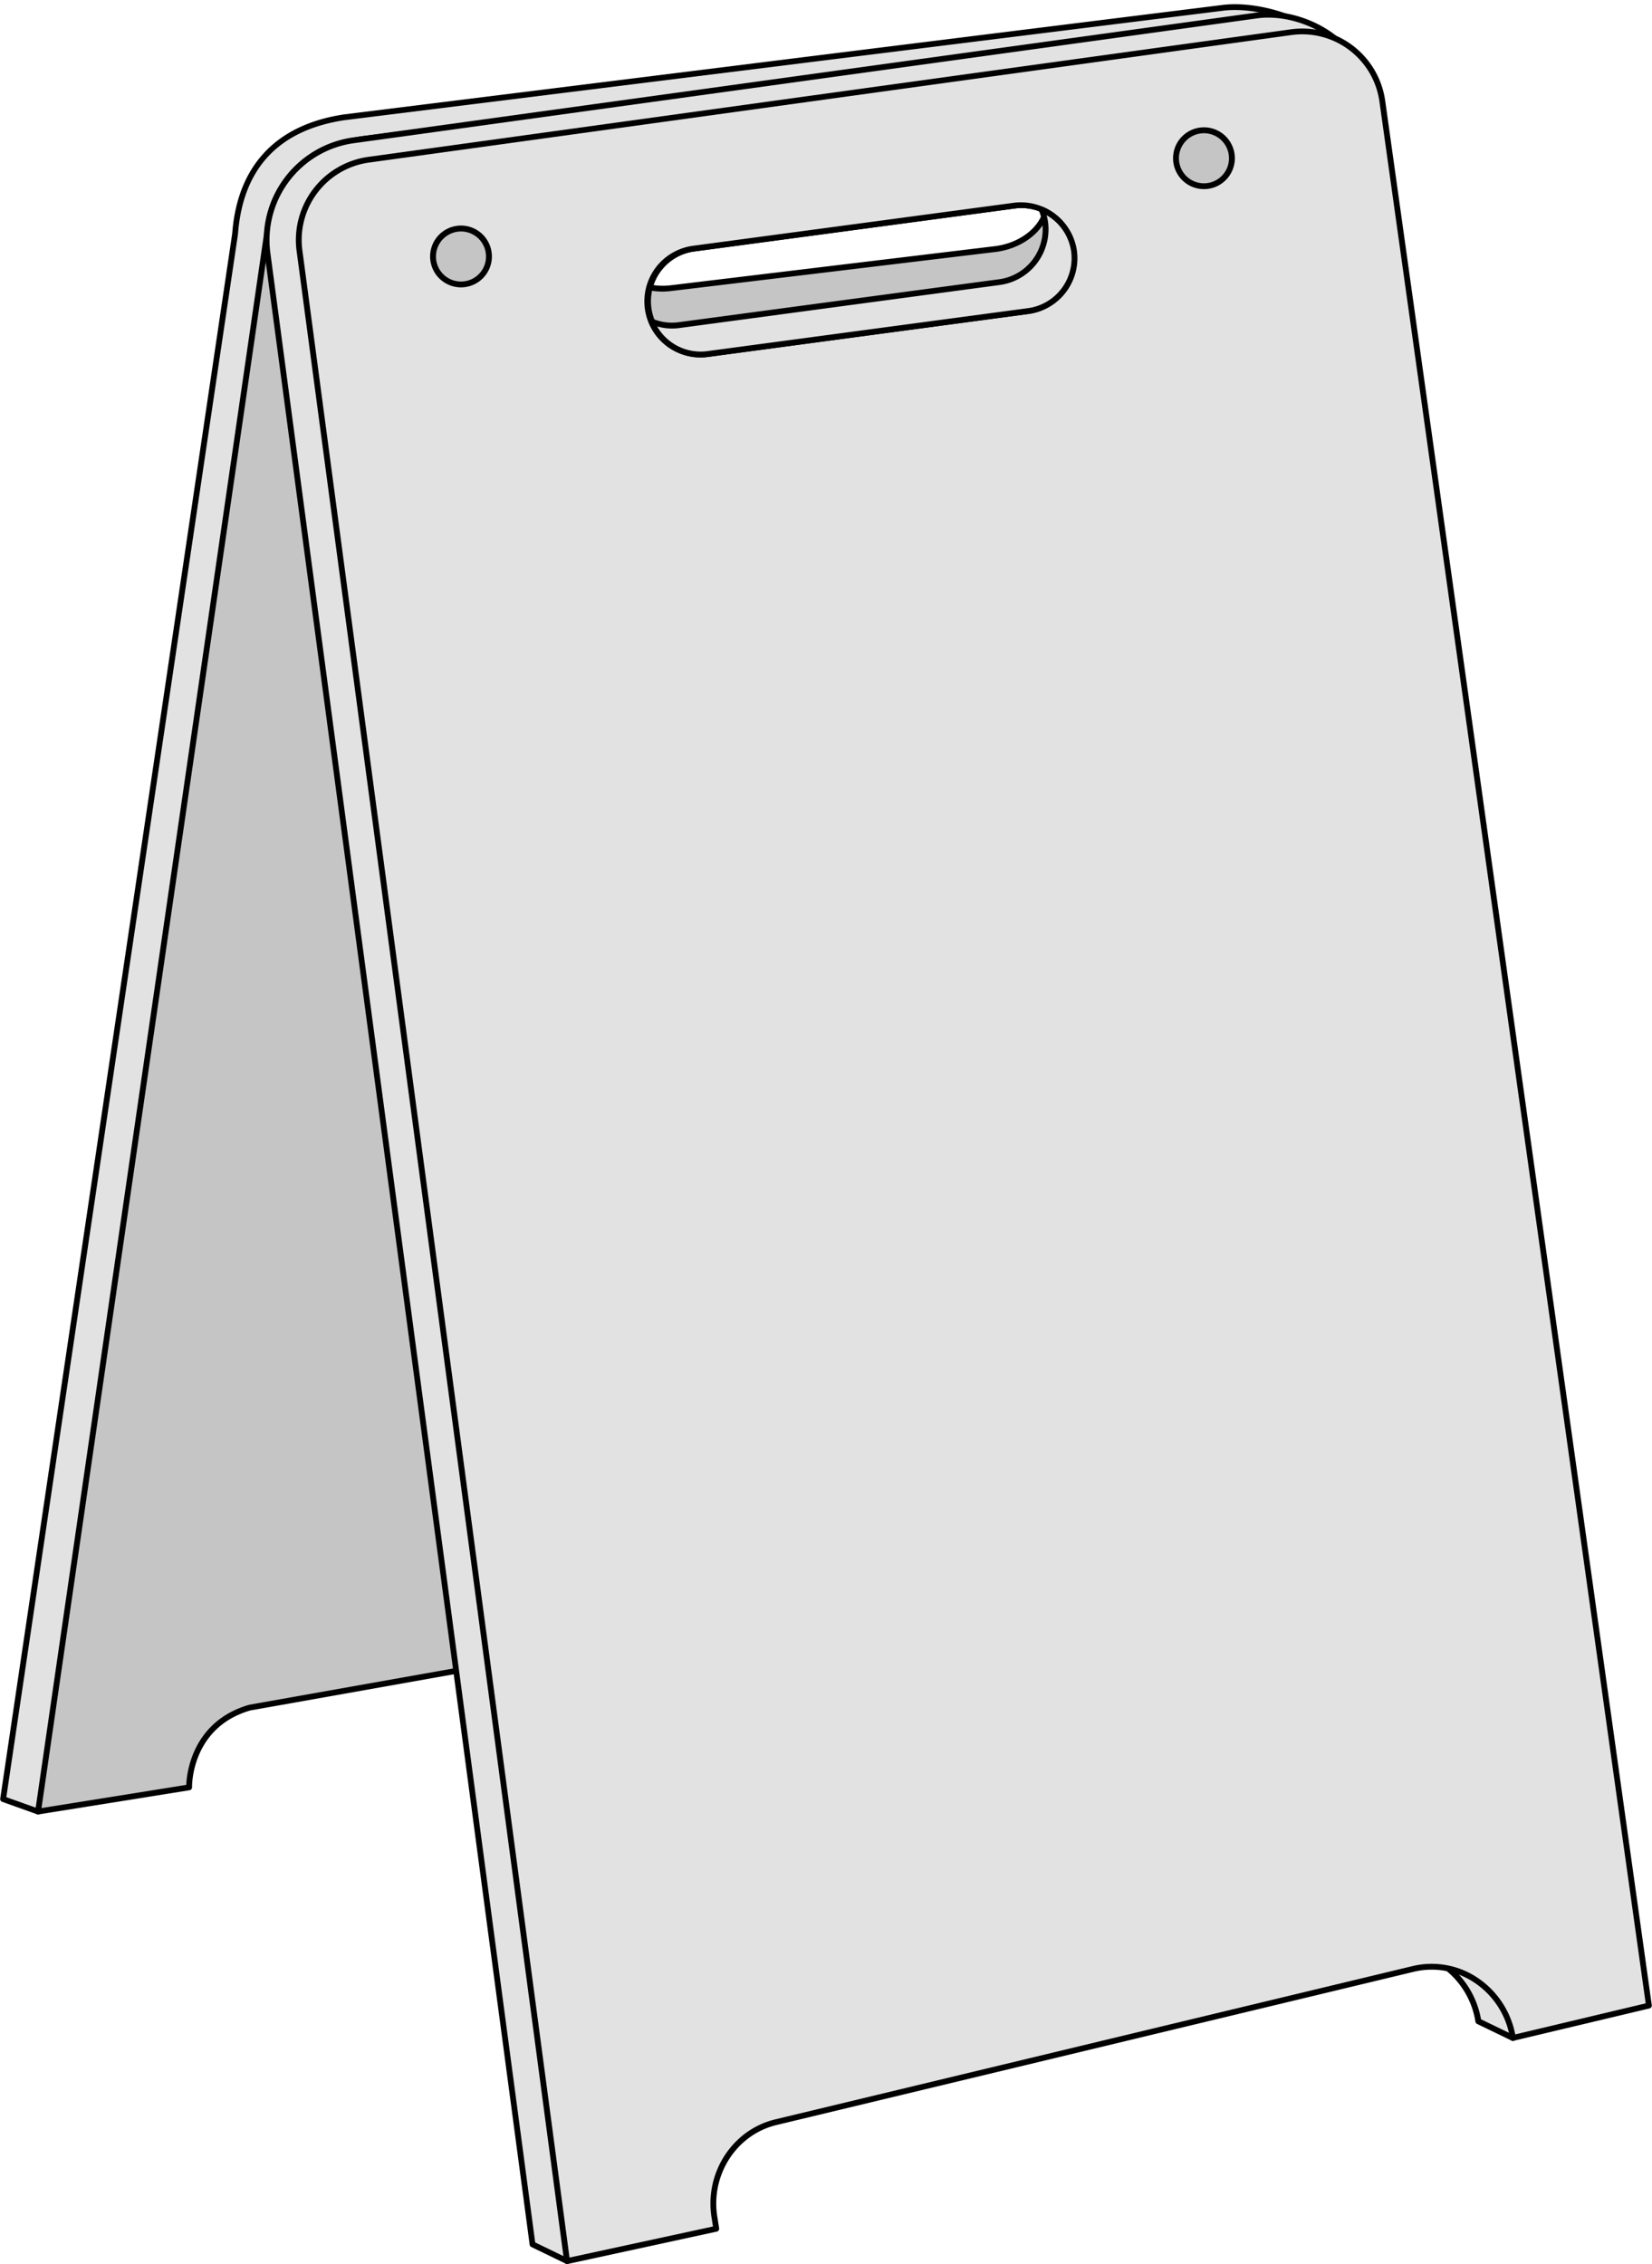 <?xml version="1.0" encoding="UTF-8"?><svg xmlns="http://www.w3.org/2000/svg" xmlns:xlink="http://www.w3.org/1999/xlink" height="1831.4" preserveAspectRatio="xMidYMid meet" version="1.0" viewBox="331.6 82.6 1336.8 1831.4" width="1336.8" zoomAndPan="magnify"><g><g id="change1_1"><path d="M1322.37,88.77l-712.14,88.7c-54.69,8.18-84.42,41-88.4,94.44l-187.72,1266L362.4,1548s108.85-88.27,143.05-94.22l521.77-92.73c37.8-6.58,75.25,12.63,81.51,41.81L1137,1413,1415.41,133C1410.35,106.23,1358.53,85.08,1322.37,88.77ZM1140,292.74l-259.68,34.8a43,43,0,0,1-11.43-85.27l259.68-34.8A43,43,0,1,1,1140,292.74Z" fill="#e2e2e2"/></g><g id="change2_1"><path d="M362.4,1550.37a2.42,2.42,0,0,1-.79-.13l-28.29-10.11a2.37,2.37,0,0,1-1.54-2.56l187.72-1266c4.08-54.79,35.34-88.19,90.39-96.41l712.19-88.71h.05c37.18-3.8,90.25,17.87,95.6,46.09a2.48,2.48,0,0,1,0,.94l-278.4,1280a2.29,2.29,0,0,1-1.16,1.55,2.37,2.37,0,0,1-1.93.17l-28.29-10.11a2.36,2.36,0,0,1-1.51-1.73c-6-28.06-42.11-46.33-78.8-40l-521.76,92.73c-33.22,5.78-140.9,92.85-142,93.73A2.39,2.39,0,0,1,362.4,1550.37Zm-25.68-14,25.23,9c11.86-9.57,110.09-88.14,143.1-93.88l521.76-92.72c38.57-6.72,76.6,12.6,83.93,42.33l24.55,8.78L1413,132.94c-5.36-25.34-56-45.34-90.38-41.83l-712.1,88.7c-53.31,8-82.39,39-86.35,92.27ZM874.61,330.27a45.37,45.37,0,0,1-6-90.33l259.68-34.8a45.37,45.37,0,0,1,12,89.93l-259.68,34.8A45.8,45.8,0,0,1,874.61,330.27Zm259.75-120.83a40,40,0,0,0-5.44.37l-259.68,34.8a40.66,40.66,0,0,0,10.81,80.59l259.67-34.8h0a40.67,40.67,0,0,0-5.36-81Z"/></g><g id="change3_1"><path d="M1356.89,101.84,625.85,195c-20.37,2.5-35.06,11.11-51,24.06-17.5,14.24-23.89,33.11-27.53,54.63L362.4,1548l122.22-19.57s-1.56-49.73,49.12-64.54l521.77-92.73c37.79-6.57,75.25,12.64,81.51,41.81l111.41-19.6,183-1249.87C1426.42,116.79,1393,98.15,1356.89,101.84Zm-220,182.25L874.66,315.7c-23.67,2.86-43.62-9.38-44.32-27.2s18.09-34.73,41.76-37.58l262.21-31.62c23.68-2.85,43.62,9.39,44.32,27.2S1160.54,281.23,1136.87,284.09Z" fill="#c5c5c5"/></g><g id="change2_2"><path d="M362.4,1550.37a2.35,2.35,0,0,1-2.32-2.69L545,273.32c3.2-18.95,9.07-40.41,28.37-56.11,13.66-11.11,29.43-21.79,52.18-24.58l731-93.13h.06c37.3-3.82,71.87,15.75,77.14,43.57a2.33,2.33,0,0,1,0,.79l-183,1249.87a2.36,2.36,0,0,1-1.92,2l-111.41,19.6a2.34,2.34,0,0,1-2.71-1.82c-6-28.06-42.1-46.32-78.81-40l-521.76,92.73C486,1480.3,487,1527.9,487,1528.38a2.35,2.35,0,0,1-2,2.39l-122.21,19.57A2.43,2.43,0,0,1,362.4,1550.37ZM1357.15,104.18l-731,93.12c-20.38,2.5-34.65,11.23-49.8,23.56-18,14.68-23.48,34.25-26.69,53.19L365.19,1545.19l117.12-18.75c.42-9.82,4.95-51.4,50.77-64.78l522-92.79c38.19-6.64,75.81,12.21,83.69,41.42l107.55-18.93L1429.09,143.57C1424,118.29,1391.87,100.63,1357.15,104.18ZM867.76,318.48c-11.56,0-22.09-3.47-29.63-9.89-6.33-5.4-9.84-12.32-10.15-20-.75-19,18.92-37,43.84-40L1134,217c14.31-1.72,27.73,1.71,36.81,9.44,6.33,5.4,9.84,12.32,10.15,20,.75,19.06-18.92,37-43.84,40L874.94,318A60.4,60.4,0,0,1,867.76,318.48ZM1141,221.25a54,54,0,0,0-6.44.39l-262.2,31.62c-22.55,2.71-40.36,18.49-39.7,35.15.25,6.33,3.19,12.07,8.49,16.59,8,6.79,20.36,9.91,33.2,8.37l262.2-31.62c22.55-2.72,40.36-18.5,39.7-35.16-.25-6.33-3.19-12.07-8.49-16.59C1161.17,224.36,1151.48,221.25,1141,221.25Zm-4.16,62.83h0Z"/></g><g id="change1_2"><path d="M1434.28,150.21c-5-35.72-50-60.05-85.78-55.11l-731,101a81.33,81.33,0,0,0-69.48,91.29L762.5,1898.13l28,13.51s107.55-118,141.34-125.93l515.54-123.94c37.34-8.79,74.35,16.89,80.53,55.88l28,13.51Zm-270.47,184L904.13,369a43,43,0,0,1-11.42-85.27L1152.39,249a43,43,0,0,1,11.42,85.27Z" fill="#e2e2e2"/></g><g id="change2_3"><path d="M790.45,1914a2.49,2.49,0,0,1-1-.23l-27.95-13.52a2.33,2.33,0,0,1-1.3-1.81L545.73,287.71a83.85,83.85,0,0,1,71.49-93.93l731-101c35.71-5,83.15,19.44,88.43,57.11,0,.05,0,.1,0,.14l121.53,1581a2.38,2.38,0,0,1-1,2.13,2.33,2.33,0,0,1-2.35.17l-28-13.51a2.35,2.35,0,0,1-1.3-1.75,66.7,66.7,0,0,0-28.42-44.86,62,62,0,0,0-49.25-9.09L932.34,1788c-32.71,7.7-139.08,124.06-140.15,125.23A2.34,2.34,0,0,1,790.45,1914Zm-25.78-17.44,25.22,12.21c12.46-13.58,108.79-117.68,141.36-125.35l515.53-123.94a66.66,66.66,0,0,1,53,9.78,71.34,71.34,0,0,1,30.25,46.8l23.16,11.2L1431.93,150.46c-5-35.06-49.51-57.66-83.11-53l-731,101a79.13,79.13,0,0,0-67.46,88.65ZM898.38,371.76a45.37,45.37,0,0,1-6-90.34l259.67-34.8a45.37,45.37,0,0,1,12,89.94l-.31-2.34.31,2.34L904.45,371.35A46,46,0,0,1,898.38,371.76Zm259.74-120.83a39.79,39.79,0,0,0-5.42.36L893,286.09a40.61,40.61,0,0,0-19.25,72.57,40.28,40.28,0,0,0,30.05,8l259.68-34.8h0a40.65,40.65,0,0,0-5.38-80.95Z"/></g><g id="change1_3"><path d="M1450.15,164.32a65.37,65.37,0,0,0-73.7-55.7L629.78,211.8a65.38,65.38,0,0,0-55.86,73.4L790.45,1911.64l120.76-26.15L909.7,1876c-5.6-35.28,16.25-68.79,50-76.74l515.54-123.94c37.34-8.79,74.35,16.88,80.53,55.87l110.08-26.2Zm-286.34,169.9L904.13,369a43,43,0,0,1-11.42-85.27L1152.39,249a43,43,0,0,1,11.42,85.27Z" fill="#e2e2e2"/></g><g id="change2_4"><path d="M790.45,1914a2.33,2.33,0,0,1-1.35-.43,2.3,2.3,0,0,1-1-1.61L571.59,285.51a67.89,67.89,0,0,1,57.87-76l746.67-103.19A67.82,67.82,0,0,1,1452.49,164l215.73,1540.65a2.35,2.35,0,0,1-1.79,2.61l-110.07,26.2a2.39,2.39,0,0,1-1.86-.33,2.37,2.37,0,0,1-1-1.59,66.63,66.63,0,0,0-28.43-44.85,62,62,0,0,0-49.25-9.1L960.29,1801.52c-32.45,7.63-53.65,40.18-48.27,74.08l1.51,9.52a2.35,2.35,0,0,1-1.82,2.67L791,1914A2.92,2.92,0,0,1,790.45,1914Zm595-1803.65a65.18,65.18,0,0,0-8.66.59L630.1,214.13a63.18,63.18,0,0,0-53.85,70.76L792.44,1908.81l116.09-25.15-1.16-7.32c-5.76-36.33,17-71.21,51.83-79.4L1474.72,1673a66.76,66.76,0,0,1,53,9.77,71.31,71.31,0,0,1,30,45.53l105.56-25.13L1447.82,164.64A63.16,63.16,0,0,0,1385.43,110.35ZM898.38,371.76a45.37,45.37,0,0,1-6-90.34l259.67-34.8a45.37,45.37,0,0,1,12,89.94L904.45,371.35A46,46,0,0,1,898.38,371.76Zm259.74-120.83a39.79,39.79,0,0,0-5.42.36L893,286.09a40.66,40.66,0,0,0,10.8,80.59l259.68-34.8a40.65,40.65,0,0,0-5.38-80.95Z"/></g><g id="change1_4"><path d="M1200.73,285.87A42.92,42.92,0,0,0,1174.37,252a41.89,41.89,0,0,1,3,10.47,43.13,43.13,0,0,1-36.92,48.34l-259.67,34.8a42.43,42.43,0,0,1-22-3.05A43.07,43.07,0,0,0,904.13,369l259.68-34.8A43.14,43.14,0,0,0,1200.73,285.87Z" fill="#e2e2e2"/></g><g id="change2_5"><path d="M898.48,371.75a45.45,45.45,0,0,1-41.91-28.28,2.36,2.36,0,0,1,.52-2.57,2.32,2.32,0,0,1,2.56-.5,39.78,39.78,0,0,0,20.77,2.88l259.68-34.79a40.79,40.79,0,0,0,34.9-45.7,39.25,39.25,0,0,0-2.8-9.88,2.35,2.35,0,0,1,3.08-3.07,45.5,45.5,0,0,1,27.78,35.72,45.51,45.51,0,0,1-38.94,51L904.45,371.35A44.57,44.57,0,0,1,898.48,371.75Zm-35.1-25.09a40.56,40.56,0,0,0,40.44,20l259.68-34.8a40.79,40.79,0,0,0,34.9-45.69h0a40.63,40.63,0,0,0-19.89-29.5,37.68,37.68,0,0,1,1.16,5.47,45.5,45.5,0,0,1-39,51L881.05,348A43.59,43.59,0,0,1,863.38,346.66Z"/></g><g id="change3_2"><circle cx="704.64" cy="290.1" fill="#c5c5c5" r="22.6"/></g><g id="change2_6"><path d="M704.64,315.06a25,25,0,1,1,25-25A25,25,0,0,1,704.64,315.06Zm0-45.21a20.25,20.25,0,1,0,20.24,20.25A20.27,20.27,0,0,0,704.64,269.85Z"/></g><g id="change3_3"><circle cx="1305.84" cy="210.63" fill="#c5c5c5" r="22.6"/></g><g id="change2_7"><path d="M1305.84,235.59a25,25,0,1,1,25-25A25,25,0,0,1,1305.84,235.59Zm0-45.21a20.25,20.25,0,1,0,20.25,20.25A20.27,20.27,0,0,0,1305.84,190.38Z"/></g></g></svg>